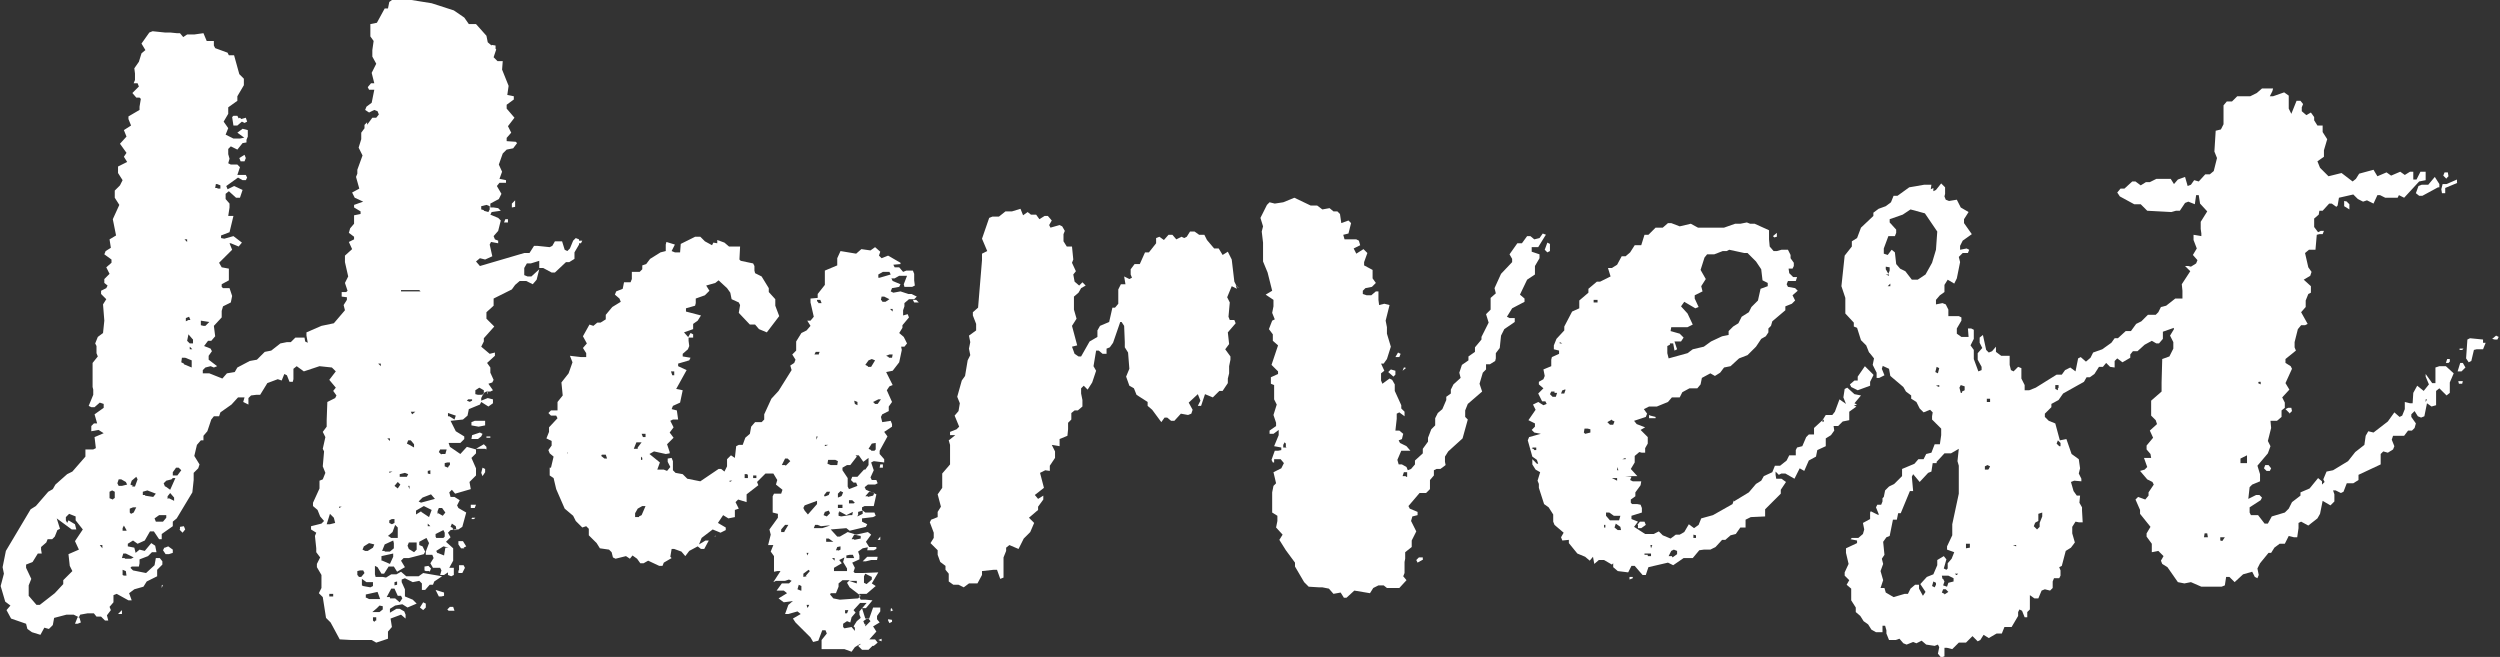 <svg width="137" height="36" viewBox="0 0 137 36" fill="none" xmlns="http://www.w3.org/2000/svg">
<rect x="0" y="0" width="137" height="36" fill="#333333" stroke="none"/>
<g clip-path="url(#clip0_2_2)">
<path d="M23.155 29.941L23.298 30.226L23.226 30.368L22.404 30.582H22.119L21.976 30.725L22.19 31.081L21.761 31.331L21.583 31.046H21.297L21.047 31.438H20.904L20.689 31.081L20.546 31.01V31.473L20.582 31.616H20.975L21.154 31.651L21.44 31.473H21.726L21.976 31.331L22.262 31.58H22.941L23.191 31.402L24.227 31.58L23.798 31.865L23.727 32.044H23.548L23.298 32.329H23.119V31.972L22.976 31.83L22.619 31.901L22.19 31.687L22.012 31.758V31.901L22.19 32.293V32.685L22.619 32.863L22.833 33.077L22.333 33.291L22.047 33.113L21.654 33.184L21.368 33.362V33.576L21.726 33.362H21.904L22.154 33.505L22.226 33.683V33.897L21.976 33.683L21.404 33.897L21.476 34.36L21.261 34.61V35.002L20.618 35.216L20.368 35.073H19.26L18.617 35.038L18.117 34.111L17.866 33.861L17.688 32.721L17.473 32.507L17.616 32.222V31.509L17.366 31.081V30.903L17.545 30.547L17.331 30.261V30.047L17.259 29.37L17.331 29.192L17.045 29.014V28.836L17.616 28.693L17.759 28.55L17.545 28.301L17.402 27.945L17.152 27.731V27.552L17.509 26.768V26.341L17.688 26.269L17.831 25.913L17.688 25.556L17.759 24.737L17.688 24.594L17.831 23.953L17.688 23.667L17.902 23.382V23.026L17.938 22.028L18.367 21.814L18.438 21.671L18.259 21.422L18.402 21.244L18.045 20.816L18.402 20.352L18.188 20.139L17.509 20.067L16.651 20.352L16.259 20.067L16.08 20.21V20.78L16.044 20.923H15.865L15.723 20.566L15.58 20.495L15.437 20.852L15.222 20.78L14.65 20.994L14.257 21.636H14.043L13.757 21.671L13.614 21.814V22.17L13.328 22.028L13.4 21.778H13.043L12.685 22.17L12.078 22.598L12.006 22.812H11.72L11.578 22.99L11.363 23.632L11.149 23.881V24.131H11.006L10.791 24.38L10.648 24.986L10.934 25.45L10.863 25.663L10.613 25.913V26.305L10.541 26.982L9.684 28.408L9.469 28.586V28.836L8.862 29.263V29.549H8.719L8.433 29.121H8.219L7.933 29.62L7.54 29.798L7.29 29.62L7.004 29.798V29.941L7.361 30.012L7.432 30.297L7.647 30.119L7.933 30.19L8.29 29.762L8.504 29.905L8.576 30.261H8.326L8.111 30.475L7.647 30.654V30.867L7.611 31.046H7.218L7.147 31.117L7.29 31.259L8.004 31.402L8.469 30.974L8.54 30.582H8.755L8.898 30.76V30.939L8.612 31.224V31.58L8.04 31.865L7.861 32.151L7.361 32.293L7.075 32.507L7.218 32.899H7.039L6.396 32.543L6.218 32.614V33.006L6.003 33.255L6.075 33.434L5.86 33.719L5.932 34.004H5.753L5.539 33.79H5.288L5.146 33.612H4.788L4.395 33.683L4.324 33.826L4.038 33.683H3.645L2.966 33.861L2.894 34.254L2.68 34.467L2.43 34.396L2.215 34.788L1.751 34.645L1.501 34.467L1.429 34.182L0.607 33.897L0.357 33.434L0.572 33.184L0.286 32.97L0.036 32.115L0.214 31.438L0.143 31.081L0.322 30.19L1.679 27.909L1.965 27.731L2.644 26.947L2.894 26.804L3.037 26.554L3.68 25.984L3.966 25.842L4.681 25.022V24.63H5.11L5.253 24.558L5.181 23.953L5.682 23.739L5.396 23.56L5.003 23.632V23.346L5.146 23.204H5.324L5.181 22.705L5.682 22.349V22.135L5.467 22.063L5.181 22.313H5.003L4.86 22.242L5.11 21.636V21.351L5.074 21.208V19.889L5.36 19.533L5.288 19.354V18.962L5.217 18.82L5.36 18.463L5.646 18.25L5.717 17.572L5.646 16.681L5.824 16.396L5.539 16.111V15.933L5.824 15.79L5.896 15.648L5.717 15.505V15.291L6.003 15.006L5.824 14.649L6.11 14.4V14.222L5.717 13.937L5.789 13.758L6.075 13.58L6.003 13.117L6.36 12.903L6.182 12.012L6.539 11.228L6.289 10.836V10.444L6.575 10.158L6.718 9.873L6.468 9.481V9.125L6.968 8.875L6.789 8.59L6.932 8.376L6.575 7.877L6.932 7.485L6.789 7.129L7.182 6.879L7.039 6.523V6.38L7.647 6.024V5.846L7.718 5.418L7.647 5.347H7.468L7.254 5.097L7.611 4.741L7.54 4.562H7.325L7.397 4.384V4.028L7.361 3.743L7.611 3.386L7.754 2.923L7.968 2.745L7.754 2.388L8.183 1.782L8.362 1.711L9.04 1.782H9.326L9.684 1.818H9.862L10.041 2.032L10.255 1.889H10.648L11.149 1.818L11.327 2.246H11.72V2.495L11.792 2.638L12.471 2.887L12.542 3.03H12.828L13.114 4.063L13.364 4.313V4.669L13.007 5.275V5.525L12.507 5.881V6.238L12.256 6.665L12.507 7.022L12.364 7.378L12.792 7.592H13.15L13.507 7.521V7.806L13.293 7.842L13.007 8.198L12.649 8.02L12.507 8.162V8.448L12.578 8.697L12.507 8.947L12.649 9.018H13.007L13.15 9.16L13.007 9.588H13.471L13.543 9.731L13.471 9.873H13.293L13.043 9.731L12.399 10.194L12.471 10.372L12.828 10.194L13.293 10.408L13.15 10.836H12.935L12.542 10.479L12.364 10.622V10.907L12.578 11.156V11.37L12.507 11.834H12.792L12.578 12.725L12.114 12.903V13.046L12.292 13.081L12.792 12.939L13.257 13.295L13.078 13.509L12.649 13.331H12.578L12.721 13.687L12.006 14.4L12.149 14.649L12.542 14.721V15.362L12.149 15.576V15.719L12.221 15.79H12.578L12.721 16.218L12.649 16.574L12.221 16.788L12.149 17.038V17.394L11.72 17.857L11.792 18.428L11.578 18.677H11.399L11.184 18.962L11.542 19.105L11.613 19.247L11.434 19.497V19.711L11.899 20.067L11.72 20.139L11.542 20.067L11.256 20.139L11.113 20.281V20.459H11.47L12.185 20.744L12.435 20.459L12.864 20.388L13.007 20.139L13.686 19.782L14.079 19.711L14.508 19.283L14.865 19.212L15.365 18.82L15.723 18.748H15.937L16.187 18.499H16.687L16.723 18.713L16.866 18.784L16.794 18.392V18.214L17.616 17.857L18.295 17.715L18.903 17.002L18.831 16.717L19.01 16.432V16.289L18.724 16.253V16.004H18.974L19.046 15.933L18.903 15.505L19.081 15.149L18.903 14.364V14.008L19.296 13.652L19.117 13.259L19.403 13.117V12.974L19.117 12.76L19.189 12.511L19.403 12.261V11.798L19.76 11.727V11.584L19.403 11.37V11.228L19.903 11.05L19.439 10.836L19.296 10.55L19.689 10.337L19.51 9.695L19.582 9.517V9.303L19.867 8.519L19.653 8.091L19.796 7.628V7.271L20.404 6.451H20.618L20.761 6.273L20.689 6.095L20.511 6.024L20.225 6.166L20.01 6.024L20.082 5.846L20.368 5.632L20.511 4.919H20.225L20.153 4.776L20.332 4.562H20.511L20.368 3.992L20.618 3.493L20.404 3.101V2.745L20.475 2.246L20.296 1.996V1.319L20.654 1.248L21.082 0.463H21.261L21.333 0.107L21.726 -0.178H21.904L22.262 -4.84916e-06H22.547L23.655 0.178L24.87 0.57L25.442 0.962L25.692 1.319H26.085L26.657 1.96L26.728 2.317L27.193 2.709L27.05 3.137L27.264 3.35H27.55L27.514 3.814L27.872 4.705L27.8 5.204L28.157 5.275V5.453L27.765 5.739V5.952L28.193 6.451L27.836 6.915L28.015 7.271L27.765 7.556V7.735L28.265 7.77L28.336 7.842L28.122 8.127L27.765 8.198L27.55 8.412L27.336 9.018L27.514 9.41L27.371 9.802L27.729 9.873V10.016H27.371L27.229 10.194L27.479 10.622L27.336 10.907L26.871 11.156V11.37H27.05L27.3 11.406L27.443 11.549L26.943 11.62L26.871 11.762L27.3 11.941L27.443 12.083L27.3 12.653L27.05 12.939L27.121 13.117L27.3 13.188V13.331L26.907 13.259L26.835 13.402L26.978 14.044L26.585 14.222L26.299 14.15L26.085 14.329L26.299 14.578L28.729 13.865H29.015L29.265 13.473H29.444L30.123 13.544L30.266 13.473L30.409 13.224H30.802L30.945 13.687L31.088 13.758L31.231 13.616L31.409 13.188L31.552 13.046L31.731 13.117V13.402L31.481 13.83V14.186L31.195 14.364H31.016L30.409 14.935H30.23L29.765 14.685H29.551V14.293L29.087 14.436H28.872L28.729 14.685V15.077L28.908 15.149H29.122L29.551 14.756L29.408 15.327L29.194 15.576L28.837 15.398H28.479L28.229 15.612L28.05 15.861L27.05 16.36V16.753L26.657 17.109V17.465L27.086 17.893L26.514 18.535V18.713L26.371 18.998L26.835 19.39L27.121 19.319V19.497L26.692 19.889L26.871 20.139V20.424L27.05 20.816L26.978 20.958L26.764 21.03L27.014 21.386L26.871 21.457H26.657L26.514 21.529L26.371 21.814V21.956L26.728 21.814L27.014 21.885V22.099L26.764 22.277L26.371 22.028L26.299 22.17L25.692 22.42L25.62 22.776L25.37 22.99L24.691 23.061L24.977 23.632L25.442 23.917V24.059L25.227 24.273H24.584L24.656 24.487L25.227 24.879L25.585 24.487L26.085 24.63V24.844L25.835 25.093L26.085 25.663V26.055L25.728 26.412L25.799 26.804L24.942 27.053L24.763 26.84L24.62 26.982L24.691 27.232H24.906L25.192 27.41L25.049 27.695L25.12 27.838L25.549 28.087L25.335 28.871L25.12 29.014H24.942L24.691 29.049L24.549 29.192L24.691 29.442L24.441 29.691L24.834 30.047V30.725L24.62 31.117H24.87V31.509L24.727 31.58L24.549 31.509V31.366L24.334 31.509H24.12L24.191 31.259L24.12 31.117H23.727L23.584 30.867L23.762 30.582L23.691 30.404H23.334V30.226L23.512 29.762L23.369 29.477L22.976 29.691V29.869L23.155 29.941ZM3.752 28.515L4.109 28.729L4.181 29.014H3.931L3.109 28.408L3.287 28.978L3.144 29.049L3.002 29.406L2.859 29.549H2.609L2.537 29.727L2.251 29.976V30.119L2.287 30.333H2.073L1.787 30.796L1.429 30.939V31.117L1.715 31.723L1.572 32.079V32.65L2.001 33.148H2.18L3.002 32.507L3.466 32.008V31.794L3.966 31.295L3.823 31.01L3.752 30.368L4.324 30.119L4.109 29.655L4.538 29.014L4.145 28.515V28.301L3.788 28.158L3.609 28.337V28.515L3.68 28.657L3.752 28.515ZM4.359 33.861L4.431 34.111L4.252 34.182H4.109L4.252 33.826H4.324L4.359 33.861ZM5.61 29.869H5.467L5.61 30.047V29.869ZM6.289 27.303V26.947L6.146 26.875L6.003 26.947V27.303L6.182 27.374L6.253 27.303H6.289ZM6.503 26.626H6.682L6.968 26.554L6.896 26.412L6.646 26.269H6.503L6.432 26.483L6.503 26.626ZM6.682 33.648H6.468L6.682 33.434V33.648ZM6.825 30.618H7.182L7.325 30.547L6.896 30.333H6.754L6.682 30.582H6.861L6.825 30.618ZM6.789 31.544H6.932L6.896 31.295L6.718 31.224V31.509L6.789 31.544ZM6.932 29.049L6.789 28.8L6.718 28.943V29.085H6.932V29.049ZM7.182 28.158L7.325 28.087L7.468 27.802H7.29L7.111 27.873V28.087L7.182 28.158ZM7.218 26.661H7.397L7.54 26.269L7.468 26.127L7.218 26.341L7.147 26.554L7.29 26.626L7.218 26.661ZM7.933 27.16L8.397 27.232L8.54 27.053L8.076 26.875L7.826 26.947V27.125H7.968L7.933 27.16ZM9.076 28.23H8.719L8.469 28.408L8.54 28.586H8.933L9.112 28.372V28.23H9.076ZM8.862 32.222V32.079L8.933 32.044L8.862 32.222ZM9.04 30.012L9.219 29.941L9.469 30.119V30.297L9.255 30.368H9.076L8.933 30.154L9.005 30.012H9.04ZM9.076 26.661L9.326 26.84L9.612 26.198H9.469L9.398 26.269L9.112 26.341L8.969 26.483L9.04 26.661H9.076ZM9.255 27.303L9.541 27.445V27.267L9.326 27.018L9.183 27.196V27.339L9.255 27.303ZM9.719 26.055L9.934 25.77L9.791 25.628H9.648L9.469 25.877V26.055H9.684H9.719ZM9.862 29.014V28.871L10.077 28.836L10.148 29.014L10.005 29.192L9.827 29.014H9.862ZM10.077 19.96L10.505 20.139V19.747L10.148 19.604H9.969L9.934 19.854L10.077 19.925V19.96ZM10.255 13.117H10.112L10.255 13.259V13.117ZM10.291 17.537H10.434L10.363 17.358L10.184 17.43V17.608L10.327 17.537H10.291ZM10.541 18.57L10.327 18.321L10.255 18.677L10.398 18.82H10.577V18.606L10.541 18.57ZM10.398 18.998V19.141H10.541L10.398 18.998ZM11.113 17.857H11.256L11.47 17.644L11.006 17.572V17.822L11.149 17.857H11.113ZM11.899 10.337H12.078V10.158L11.899 10.087H11.828L11.792 10.301H11.935L11.899 10.337ZM13.15 6.451L13.221 6.523L13.471 6.451L13.543 6.665L13.4 6.737L13.257 6.665L13.007 6.879H12.792L12.721 6.416L12.792 6.345H13.007L13.078 6.487L13.15 6.451ZM13.4 7.556L13.007 7.271L13.293 7.057L13.579 7.129V7.485L13.507 7.663L13.364 7.592L13.4 7.556ZM13.4 8.84H13.185L13.114 8.661L13.4 8.483L13.471 8.661L13.4 8.84ZM18.081 28.729L18.367 28.657L18.295 28.372L18.081 28.158L17.902 28.729H18.081ZM18.224 32.543H18.045V32.685H18.259V32.543H18.224ZM18.581 27.838L18.724 27.766H18.581V27.838ZM19.653 31.616H19.796L19.975 31.402L19.903 31.259H19.725L19.582 31.295V31.509L19.653 31.58V31.616ZM19.903 32.115L20.296 32.186L20.439 32.115V31.901H20.082L19.832 31.723V32.079L19.903 32.115ZM19.975 30.19H20.153L20.439 30.012L20.511 29.834L20.225 29.762L19.939 29.941L19.867 30.119L20.01 30.19H19.975ZM20.153 6.879V7.022H19.975V6.844L20.118 6.701V6.879H20.153ZM20.082 32.756L20.225 32.828H20.832L20.689 32.436L20.046 32.578V32.756H20.082ZM20.654 33.327L20.404 33.541H20.797L20.975 33.398V33.22L20.797 33.184L20.654 33.327ZM20.618 34.004V33.826H20.439V34.004L20.511 34.075L20.582 34.004H20.618ZM20.904 19.925H20.725L20.868 20.067V19.925H20.904ZM20.868 30.689L21.368 30.903L21.547 30.511V30.333L20.904 30.475V30.689H20.868ZM21.082 30.226H21.368L21.583 30.047V29.762L21.547 29.62L21.082 29.834L20.939 30.19H21.082V30.226ZM21.368 32.792H21.654L21.904 33.006L22.047 32.792L21.976 32.65H21.797L21.618 32.257H21.44L21.19 32.721H21.368V32.792ZM21.368 24.166V24.024H21.225L21.368 24.166ZM21.404 29.477H21.797V28.907L21.654 28.764L21.511 29.156L21.261 29.37L21.404 29.442V29.477ZM21.333 25.842V25.913L21.511 25.842H21.333ZM21.618 28.657V28.444H21.476L21.333 28.515V28.657L21.476 28.729L21.618 28.657ZM21.761 32.044V31.865L21.618 31.901V32.079L21.761 32.044ZM21.797 26.412L21.618 26.626L21.797 26.768L21.94 26.554L21.797 26.412ZM21.94 26.127H22.297L22.369 25.984L22.19 25.913L21.904 25.984V26.127H21.94ZM21.976 15.968H23.048L22.976 15.897H21.976V15.968ZM22.44 24.38L22.69 24.523V24.345L22.512 24.131H22.369L22.297 24.309L22.44 24.38ZM22.404 30.083L22.69 30.261L22.833 30.119V29.727H22.404L22.333 29.905L22.404 30.083ZM22.44 26.626H22.369L22.44 26.804V26.626ZM22.583 22.705L22.762 22.562H22.512L22.583 22.705ZM23.084 28.052L23.512 28.337L23.655 27.945L23.226 27.731L22.798 27.98V28.194L23.084 28.016V28.052ZM23.048 27.552L23.834 27.339L23.619 27.089L23.155 27.267L22.941 27.481L23.084 27.552H23.048ZM23.334 33.291L23.191 33.434L23.012 33.291L23.191 33.006L23.334 33.077V33.291ZM23.512 31.295H23.334L23.262 31.259V31.046L23.477 31.01L23.619 31.152L23.548 31.331L23.512 31.295ZM23.584 25.984V25.77L23.441 25.806V25.948L23.584 25.984ZM23.441 28.693V28.836H23.584L23.441 28.693ZM23.905 29.477H24.298L24.37 29.406V29.192L24.298 29.049L23.87 29.263V29.406L23.905 29.477ZM23.977 30.297L24.334 30.44L24.406 30.012H24.584L24.298 29.941L23.905 30.19L23.977 30.333V30.297ZM24.227 32.685H24.048L23.87 32.329L24.334 32.471V32.65L24.191 32.685H24.227ZM24.012 28.123L24.263 28.265L24.406 28.087L24.227 27.838H24.048L23.977 28.016V28.158L24.012 28.123ZM24.191 24.879H24.406L24.477 24.63H24.12L24.048 24.772L24.191 24.915V24.879ZM24.656 25.521V25.343H24.513L24.37 25.378V25.556L24.549 25.628L24.62 25.485L24.656 25.521ZM24.584 33.469L24.513 33.398L24.656 33.255H24.834L24.906 33.469H24.62H24.584ZM24.62 22.812L24.906 22.99L24.977 22.776L24.549 22.634V22.812H24.62ZM24.799 28.978L24.87 29.049H25.013L24.977 28.836L24.763 28.693L24.691 28.871L24.834 28.943L24.799 28.978ZM25.442 30.047H25.263L25.12 29.834V29.655H25.37L25.549 29.941L25.406 30.012L25.442 30.047ZM25.156 31.259V30.974H25.406L25.478 31.117L25.335 31.402H25.12V31.259H25.156ZM25.728 22.028L25.871 21.956V21.885H25.656L25.585 21.956L25.763 22.028H25.728ZM26.014 27.838H25.799V27.659H26.085L26.014 27.838ZM26.585 23.311L26.228 23.382L25.835 23.311V23.133L26.014 23.061H26.585V23.311ZM26.371 23.917L26.192 24.059H25.835L25.871 23.846L26.299 23.703L26.442 23.774L26.371 23.917ZM25.978 28.444H25.835L25.871 28.372H26.049L25.978 28.444ZM26.157 21.636H26.371L26.514 21.6V21.386L26.264 21.244L26.049 21.386V21.6L26.192 21.636H26.157ZM26.585 24.594H26.085L26.514 24.345L26.657 24.487V24.63L26.585 24.594ZM26.514 11.549L26.764 11.62L26.835 11.477V11.299L26.657 11.228L26.371 11.299V11.477L26.514 11.513V11.549ZM26.585 25.699V25.877L26.442 26.091L26.371 25.913L26.442 25.628L26.585 25.699ZM26.871 23.988H26.657V23.917H26.871V23.988ZM26.692 21.564H26.728V21.386L26.692 21.564ZM27.121 2.673H26.943V2.459L27.157 2.495V2.673H27.121ZM27.8 12.19H27.622L27.693 12.012H27.836V12.19H27.8ZM28.229 11.192V11.335L28.05 11.37V11.156L28.229 10.978V11.192ZM31.838 13.331H31.624V13.188H31.91L31.838 13.331Z" fill="#ffffff"/>
<path d="M39.306 13.331V13.152L39.699 13.295L39.949 13.509H40.557L40.521 14.222L40.593 14.293L41.272 14.436L41.343 14.578V14.828L41.379 14.97L41.736 15.149L42.129 15.79V16.004L42.486 16.396V16.753L42.701 17.323L42.022 18.214L41.593 18.036L41.379 17.786H41.093L40.485 17.145L40.557 16.717L40.485 16.574L40.092 16.396L40.021 16.04L39.842 15.79L39.378 15.362L39.199 15.505L38.699 15.648L38.877 15.933L38.627 16.182L38.127 16.36V16.61L38.091 16.753L37.591 16.895V17.073L38.413 17.287L38.234 17.572L37.984 17.75V18.036L37.484 18.214L37.734 18.499V18.677L37.77 18.962L37.698 19.141L37.412 19.39V19.533L37.841 19.604L37.77 19.747L37.162 19.925V20.067L37.627 20.281L37.055 21.315L37.412 21.386L37.269 22.063L36.876 22.242L36.805 22.42L37.091 22.491L37.162 22.99H36.876L36.733 23.061L36.912 23.418L36.698 23.703L36.912 23.988L36.555 24.345L36.698 24.772V24.843L36.483 24.879L35.84 24.737L35.59 24.879L36.162 25.343L36.019 25.735H36.376L36.555 25.806L36.733 25.592L36.59 25.307V25.129L36.805 25.093L36.876 25.271V25.77L37.019 25.913L37.412 25.984L37.663 26.234L38.377 26.376L39.378 25.699H39.521L39.699 25.842L39.842 25.556V25.164L40.057 24.951L40.271 25.093L40.343 24.451L40.485 24.38H40.7L40.843 23.988L41.093 23.774L41.164 23.382L41.379 23.133H41.736L41.879 22.99V22.705L42.272 21.849L42.665 21.422L43.38 20.281L43.308 20.032L43.523 19.889L43.594 19.711L43.416 19.426L43.63 19.212V18.713L43.916 18.25L44.202 18.107L44.416 17.857L44.237 17.572H44.416L44.595 17.358L44.416 16.574V16.36L44.809 16.325V16.111L45.202 15.612V14.828L45.881 14.543V14.15L46.06 13.758L46.917 13.901L47.203 13.652L47.703 13.723L47.954 13.544L48.239 13.794L48.168 14.008L48.311 14.15L48.668 14.008L49.347 14.4V14.471L48.954 14.507L49.026 14.649H49.276L49.49 14.899L49.669 14.828H50.026L50.097 15.006V15.362L50.133 15.648L49.99 15.719H49.562L49.526 15.576L49.705 15.113H49.276L49.026 15.255H48.847L48.918 15.398L49.347 15.576L49.276 15.719L48.883 15.79L48.811 15.968L48.954 16.04L49.347 15.968L49.776 16.111H49.955L50.24 16.253L50.097 16.396H49.812L49.562 16.61V16.788L49.49 17.002V17.287L49.74 17.216L49.812 17.394L49.454 17.822V17.964L49.276 18.25L49.526 18.463L49.705 18.82L49.562 18.998H49.383L49.419 19.176L49.276 19.854L48.918 20.317L48.561 20.388L48.918 21.101L48.74 21.172L48.597 21.386L48.883 22.028L48.704 22.277V22.527L48.347 22.705L48.275 22.848L48.347 23.133L48.811 23.061L48.883 23.24V23.382L48.454 23.667L48.633 23.917L48.204 24.701V24.879L48.454 25.164V25.343L47.882 25.271L47.739 25.343L47.882 25.77L47.703 26.162L47.775 26.305H48.025L48.096 26.483L47.954 26.554H47.56L47.382 26.697L47.453 26.84L48.025 27.089L47.882 27.731H47.382L47.239 27.802V27.945L47.418 28.087H47.918L47.989 28.265L47.846 28.337L47.239 28.408V28.586L47.525 28.729L47.453 28.871L46.56 29.085L46.381 28.943L45.524 29.014L45.881 29.406H46.024L46.453 29.156L46.917 29.299L47.56 29.156L47.739 29.299L47.453 29.691L47.632 29.976L47.275 30.047L47.025 30.226L47.096 30.44V30.653L46.703 30.832L46.846 31.117L46.774 31.331L46.846 31.402H47.239L48.132 31.366L47.775 31.972L47.989 32.115L47.489 32.543H47.096V32.721L47.167 32.863H47.453L47.811 32.899L47.453 33.327H47.239L47.418 33.897H47.632L47.846 33.291H48.239V33.505L48.061 33.754V33.933L48.204 34.111L47.846 34.325L48.025 34.61L47.418 35.287H47.132L46.846 35.465L46.667 35.715L46.274 35.572H45.023V35.073L45.309 34.717L45.238 34.539H45.059L44.845 35.109L44.559 35.18L44.416 34.931L43.594 34.111L43.451 33.897L43.88 33.648L43.701 33.505L43.201 33.648H43.022L43.201 33.148L43.451 32.935L42.951 33.006L42.665 32.792L43.13 32.507L42.951 32.364H42.558L42.844 31.972H43.237L43.38 31.83L43.237 31.758L43.022 31.83H42.522L42.379 31.901L42.772 31.295H42.594L42.415 31.331V30.475L42.236 30.226L42.379 29.869H42.093L42.236 29.299L42.165 29.014L42.629 28.372V28.158L42.343 28.087V27.196L42.415 27.053H42.808L42.88 26.84L42.522 26.554L42.594 26.305L42.379 25.948H41.95L41.486 26.412L41.557 26.59L40.914 27.089V27.517L40.45 27.374L40.307 27.517L40.485 27.873L40.271 27.945V28.337L39.914 28.408L39.628 28.23L39.342 28.657L39.771 28.907V29.049L39.485 29.192L39.056 29.014L38.449 29.477L38.306 29.834L38.663 29.62H38.842L38.592 30.083H38.413L38.234 29.941L37.77 30.19L37.555 30.475L37.341 30.226L36.948 30.083H36.805L36.733 30.511L36.805 30.582L36.376 30.832L36.305 31.01H36.126L35.519 30.725L35.268 30.867H35.09L34.911 30.618L34.661 30.44L34.518 30.618L34.304 30.475L33.732 30.618L33.589 30.547L33.517 30.261L33.374 30.119L32.874 30.047L32.696 29.762L32.267 29.335V28.978L32.124 28.836L31.91 28.907L31.552 28.55L31.409 28.265L30.945 27.873L30.48 26.804L30.337 26.198L30.123 26.055V25.628H30.373H30.194L30.337 25.022L30.123 24.843L30.051 24.665L30.23 24.416V24.166L29.944 24.024L30.087 23.667V23.418L30.552 22.919L30.48 22.776H30.194L30.051 22.634L30.194 22.491H30.552V22.028L30.837 21.671L30.766 20.958L31.159 20.459L31.373 19.854L31.231 19.497L31.838 19.568H32.124V19.354L31.945 19.069L32.16 18.82L31.945 18.428L32.303 17.786L32.517 17.857L32.731 17.679H32.91L33.196 17.501V17.252L33.553 16.824L34.018 16.539L33.946 16.36L33.696 16.146L33.768 15.968L34.125 15.826L34.196 15.469H34.554L34.625 15.291V14.899H35.054L35.197 14.756V14.543L35.411 14.471L35.626 14.186L36.197 13.83L36.483 13.758V13.402L36.519 13.259L36.984 13.402L36.805 13.758L36.984 13.83H37.269L37.305 13.366L38.091 12.974H38.377L38.627 13.224L39.02 13.438L39.092 13.295L39.306 13.331ZM31.159 24.915L31.088 24.772V24.843H31.159V24.915ZM33.089 25.129H33.267L33.196 24.915H32.981L32.946 24.986L33.124 25.129H33.089ZM34.947 24.523L35.161 24.238H34.875L34.732 24.594H34.947V24.523ZM35.018 28.301L35.161 28.23L35.376 27.731H35.197L34.947 27.873L34.804 28.123V28.337H35.018V28.301ZM35.197 25.164V25.093L35.126 25.022V25.2H35.197V25.164ZM35.233 23.953H35.376V23.774H35.161L35.233 23.953ZM36.876 20.566H36.948V20.352H36.769L36.841 20.566H36.876ZM37.948 18.499H37.698L37.841 18.25L37.984 18.321V18.499H37.948ZM39.199 29.406H39.163L39.199 29.335V29.406ZM39.985 26.412L40.128 26.341H39.985V26.412ZM40.986 26.234V26.055L40.95 25.984H40.807V26.198H40.986V26.234ZM41.45 26.055H41.272V26.198H41.45V26.055ZM42.987 29.121L43.201 28.764H43.022L42.808 29.014V29.156H42.987V29.121ZM43.058 25.521L43.308 25.271L43.165 25.129H43.022L42.844 25.485H43.022L43.058 25.521ZM43.916 32.329V32.115L43.773 32.044L43.701 32.293L43.88 32.364H43.916V32.329ZM44.166 31.544L44.38 31.295L44.309 31.224L44.023 31.438V31.616L44.202 31.58L44.166 31.544ZM44.094 27.98L44.273 28.194L44.773 27.624V27.445L44.094 27.695L44.023 27.838L44.094 27.98ZM44.344 30.297H44.202L44.237 30.44L44.309 30.297H44.344ZM44.273 33.291L44.344 33.148H44.202L44.237 33.291H44.273ZM44.845 28.764H44.666L44.595 28.943H45.059L45.488 28.8H45.345L44.988 28.836L44.809 28.764H44.845ZM44.773 35.038H44.63L44.595 35.002H44.773V35.038ZM44.845 19.461L44.916 19.283H44.702L44.63 19.426H44.845V19.461ZM44.845 16.61H45.023L44.952 16.432H44.773V16.503L44.845 16.574V16.61ZM44.809 23.917H44.738V24.095L44.809 23.917ZM45.274 28.337L45.488 28.123L45.416 27.98L45.202 28.052L45.131 28.23L45.309 28.301L45.274 28.337ZM45.202 24.451L45.381 24.38H45.202V24.451ZM45.238 27.196L45.416 27.125L45.488 26.947H45.309L45.166 27.125V27.196H45.238ZM45.274 29.691H45.667L45.416 29.513H45.274V29.691ZM45.524 25.485H45.881L45.917 25.271L45.774 25.2H45.381L45.345 25.414L45.524 25.485ZM45.953 32.151L45.81 32.507H45.524L45.488 32.578L45.667 32.792L46.024 32.863L47.025 32.792L47.167 32.65L46.56 32.186L46.417 31.937L46.56 31.794H46.167L45.953 31.972V32.151ZM45.738 30.725V30.582H45.595L45.738 30.725ZM46.131 30.867L45.702 31.117V31.295H46.417V31.152L46.203 30.796L46.274 30.547L45.988 30.689L46.131 30.867ZM45.917 30.19L46.06 30.119V29.941L45.881 29.976L45.81 30.154H45.953L45.917 30.19ZM46.131 27.16L46.203 26.982L46.06 26.911L45.917 27.053V27.267L46.096 27.196L46.131 27.16ZM45.953 27.838H46.167V27.659H45.917V27.838H45.953ZM45.953 28.087V28.265L46.096 28.301L46.56 28.23H46.703L46.739 28.052L46.381 28.23L45.988 28.016V28.087H45.953ZM46.953 25.022L46.596 25.485H46.417L46.167 25.628V25.77L46.453 26.198V26.661L46.524 26.804L46.989 26.626L46.917 26.448H46.774L46.632 26.305L46.703 26.127H46.989L47.346 25.735H47.418L47.596 25.485V25.093L47.31 25.307L47.06 24.951H46.882L46.953 25.022ZM46.882 33.576L46.667 33.826L46.596 34.111L46.417 34.04L46.203 34.182V34.36L46.274 34.432L46.667 34.36L46.846 34.574V34.396L46.774 34.325L46.953 34.04L47.167 33.861L47.096 33.683V33.505L47.489 33.042H47.132L46.774 33.434L46.917 33.612L46.882 33.576ZM46.417 33.612L46.489 33.434H46.31V33.612H46.381H46.417ZM46.453 30.582H46.81L46.739 30.404H46.56L46.381 30.44V30.582H46.453ZM46.524 31.83L46.953 31.972V31.83H46.524ZM46.596 27.588H46.774L46.846 27.552L46.703 27.41H46.524V27.588H46.596ZM46.81 29.584L47.167 29.513V29.37L46.81 29.299L46.667 29.549H46.81V29.584ZM46.846 22.135L46.989 22.206V22.028L46.81 21.956L46.846 22.135ZM46.989 28.301L47.275 28.158V27.98L47.025 28.052V28.23L46.989 28.265V28.301ZM47.811 35.394L47.596 35.608H47.239L47.025 35.394L47.525 35.038H47.954L48.096 35.216L47.882 35.394H47.811ZM48.025 30.689H47.739L47.453 30.76H47.275L47.525 30.511H48.096L48.061 30.689H48.025ZM47.346 31.58V31.937L47.489 32.008L47.775 31.758V31.616L47.418 31.438L47.346 31.58ZM47.418 34.182V34.325L47.703 34.04L47.56 33.861L47.31 34.04L47.382 34.218L47.418 34.182ZM47.56 20.103H47.739L47.954 19.747L47.775 19.675L47.596 19.747L47.418 19.996L47.56 20.067V20.103ZM47.56 27.232L47.846 27.16L47.918 27.018L47.632 26.947L47.418 27.196H47.56V27.232ZM48.025 30.083L47.882 30.154H47.525L47.56 29.976H48.025V30.047V30.083ZM47.739 24.701H47.918L47.989 24.63V24.273L47.775 24.309L47.596 24.594L47.739 24.665V24.701ZM47.954 22.135H48.096L48.275 21.885H48.132L47.846 22.028L47.989 22.17L47.954 22.135ZM48.204 15.22L48.811 15.042L48.74 14.899H48.382L48.132 15.042V15.22H48.204ZM48.275 29.584H48.096L48.239 29.406V29.584H48.275ZM48.311 35.145L48.132 35.073L48.311 35.002V35.18V35.145ZM48.382 25.628H48.204L48.239 25.45H48.382V25.628ZM48.347 16.539H48.525L48.74 16.396L48.454 16.253H48.311L48.275 16.432L48.347 16.503V16.539ZM48.704 19.604H48.883L48.918 19.426H48.74L48.561 19.497L48.704 19.568V19.604ZM48.883 34.004V34.075L48.74 34.147L48.668 34.004V33.933L48.883 33.968V34.004ZM48.918 16.931H48.775L48.918 17.073V16.931ZM48.954 33.434L48.811 33.505V33.362L48.883 33.327V33.398L48.954 33.434ZM50.097 16.574L50.026 16.432H50.205L50.348 16.574H50.133H50.097Z" fill="#ffffff"/>
<path d="M67.714 15.648L67.785 15.826L67.499 15.683L67.249 16.289L67.392 16.574L67.321 17.358L67.392 17.537H67.642L67.714 17.715L67.285 18.214L67.356 18.855L67.142 19.141L67.428 19.533V19.711L67.356 20.067V20.459L67.285 20.745V20.994L66.999 21.422H66.821L66.463 21.778L66.034 21.6L65.82 22.242H65.641L65.784 21.956L65.641 21.6L65.141 22.063L65.356 22.456L65.284 22.669L65.105 22.741L64.712 22.669L64.355 23.061H64.176L63.962 22.883H63.819L63.64 23.133L63.14 22.456L62.89 22.242V22.028L62.282 21.636L62.139 21.279L61.889 21.137L61.711 20.638L61.889 20.21L61.818 19.319L61.639 19.034V18.748L61.603 17.857L61.461 17.644H61.389L60.996 18.784L60.817 19.034L60.639 19.105V19.39H60.424L60.21 19.212H60.067L59.924 20.067L60.067 20.317L59.853 20.958L59.602 21.351L59.388 21.137L59.245 21.279V21.564L59.317 21.921V22.277L59.066 22.491H58.888L58.709 22.634V22.99L58.531 23.168V23.525L58.495 23.881L58.066 24.059V24.451L57.637 24.38L57.816 24.737V25.093L57.53 25.521V25.806L57.28 25.77L56.994 25.913L57.208 26.733L56.708 27.125L56.887 27.339L57.173 27.16V27.374L56.887 27.766V27.945L56.386 28.372L56.672 28.657L56.458 29.156L56.101 29.513L55.815 30.083L55.315 29.869L55.136 30.012V30.19L54.993 30.547V31.651L54.814 31.723L54.636 31.224H54.457L53.814 31.295V31.509L53.564 31.972H53.099L52.813 32.186L52.527 32.044H52.242L51.991 31.865V31.438L51.813 31.224V31.01L51.527 30.796L51.384 30.404V30.154L50.991 29.762L51.169 29.477V29.192L50.955 28.622L51.027 28.479L51.384 28.337V28.052L51.563 27.766L51.384 27.089L51.634 26.733V25.948L52.063 25.45V24.38L51.991 24.131L52.349 23.846H52.063V23.667L52.42 23.525L52.563 23.382L52.313 22.776L52.527 22.527L52.599 22.099L52.456 21.743L52.706 20.852L52.885 20.602L53.028 19.747L53.171 19.461L53.099 19.105L53.171 18.748L53.099 18.392L53.492 18.107V17.75L53.313 17.287V17.109L53.599 16.859L53.814 14.257V13.901L54.1 13.758L53.814 13.081L54.207 11.941L54.386 11.869H54.743L55.1 11.584H55.458L55.922 11.442L56.065 11.798L56.315 11.62L56.494 11.762H56.78L56.958 12.012L57.244 11.834H57.423L57.637 12.083L57.494 12.333L57.566 12.475L58.066 12.333L58.209 12.404L58.352 12.653L58.28 12.832V13.224L58.459 13.509H58.745L58.816 14.222L58.745 14.4L58.959 14.863L58.816 15.042L58.888 15.434L59.138 15.648L59.317 15.469L59.495 15.648L59.245 15.79L59.102 16.04L58.852 16.253V16.966L58.995 17.465L58.745 17.857L59.031 18.927L58.745 18.998L58.888 19.39L59.102 19.533H59.245L59.71 18.713L60.139 18.463V18.107L60.281 17.857L60.782 17.644L60.96 16.859H61.103L61.282 16.645V15.861L61.425 15.576H61.675L61.603 15.149L61.889 15.291L62.032 15.22L61.961 15.042V14.756L62.175 14.471H62.461L62.747 13.83H62.961L63.355 13.331V13.046L63.533 12.974L63.783 13.152L64.033 12.867H64.248L64.462 13.117L64.748 12.974L64.891 13.046L65.034 12.974L65.213 12.689H65.463L65.713 12.867H65.999L66.142 13.152L66.535 13.616H66.785L66.999 13.972L67.285 13.794L67.499 14.222L67.642 15.434L67.785 15.719L67.928 15.79L67.714 15.648Z" fill="#ffffff"/>
<path d="M84.687 12.903L84.294 13.544H83.937V13.794L84.365 13.937V14.15L84.115 14.578V15.042L83.686 15.327L83.293 16.146L83.544 16.36V16.539L82.865 16.895L82.579 17.358L82.722 17.43H83.008V17.644L82.436 18.036L82.257 18.392L82.186 19.069L81.971 19.354V19.64L81.936 19.782L81.65 19.96H81.435V20.245L81.257 20.424L81.078 21.03L81.221 21.457L80.435 22.135L80.292 22.491V22.848L80.435 22.99L80.149 24.024L79.363 24.737L79.184 25.022V25.307L79.22 25.485L78.934 25.699H78.72L78.577 25.77V26.055L78.362 26.305V26.804L78.148 27.018H77.791L77.183 27.731L77.255 27.873L77.683 28.052V28.23L77.397 28.301L77.326 28.55L77.612 29.121L77.362 29.62V29.976L77.004 30.261V30.618L76.969 30.796V31.402L76.897 31.58L77.076 31.794L76.683 32.222H76.004L75.825 32.079H75.539L75.254 32.222L75.075 32.507L74.217 32.364L73.788 32.756H73.645L73.467 32.471L73.074 32.543L72.824 32.257L72.466 32.186H72.288L71.716 32.151L71.466 31.901L70.966 31.046V30.832L70.465 30.154L70.108 29.584L70.287 29.299L69.929 28.907L70.001 28.55V28.265L69.715 28.087V26.982L69.786 26.626L69.929 26.483L69.786 25.877L70.215 25.663L70.358 25.378L70.18 25.164H69.822V25.343H69.751L69.679 25.2L69.858 24.701H70.037L70.215 24.665V24.523L69.822 24.451L70.072 23.846V23.56L69.786 23.774H69.572V23.596L69.929 23.346V23.168L69.786 22.741L69.965 22.17L69.822 21.885V21.101L69.644 21.03V20.673L70.037 20.495V20.352L69.679 19.996L70.037 18.927L69.751 18.677V18.321L69.536 18.036L69.715 17.572L69.858 17.501L69.715 17.145L69.786 16.788V16.432L69.358 16.146L69.715 15.933L69.465 14.935L69.215 14.329V13.295L69.143 12.689L69.215 12.404L69.072 11.941L69.429 11.228L69.572 11.085L69.858 11.156L70.322 11.085L70.93 10.836L71.823 11.263H72.18L72.466 11.477L72.859 11.406L73.074 11.584H73.288L73.431 11.727L73.503 12.226L73.896 12.083L74.039 12.226L73.896 12.796L73.61 12.867L73.681 13.117H74.325L74.467 13.188L74.539 13.438L74.181 13.616L74.325 13.901L74.718 13.652L74.932 13.865L74.753 14.364V14.543L75.218 14.792V15.255L75.397 15.505L75.182 15.719L74.825 15.79L74.682 15.933V16.111L74.896 16.182H75.146L75.397 15.968H75.539V16.432L75.575 16.717L75.861 16.645L76.147 16.717L75.933 17.572L76.004 17.929V18.285L76.218 18.998L76.004 19.675L75.825 19.925H75.682L75.861 20.317L75.682 20.459V20.852L75.754 21.03L76.147 20.744L76.29 20.816L76.433 21.065V21.422L76.79 22.206V22.384L76.969 22.562V22.812L76.683 22.598L76.54 22.669V22.954L76.468 23.596H76.683L76.897 23.774L76.826 24.059L76.647 24.131L76.719 24.273L77.076 24.451L77.29 24.701H76.79L76.576 25.2L76.647 25.45H76.826L77.076 25.592L77.147 25.77L77.326 25.699L77.54 25.45V25.236L77.969 24.844V24.594L78.255 24.202V23.988L78.434 23.525L78.648 23.311V22.919L78.791 22.634L79.041 22.42L79.256 21.921V21.743L79.506 21.564V21.351L79.649 21.065L80.042 20.709L79.97 20.424L80.113 19.996L80.471 19.747V19.533L80.828 19.283V19.034L81.185 18.606V18.463L81.578 17.679L81.435 17.216L81.686 16.966V16.325L81.971 16.075L81.9 15.79L82.257 15.006L82.865 14.364V14.186L82.722 13.937L83.15 13.331H83.401L83.686 12.939H83.865L84.08 13.117L84.365 13.046L84.544 12.796L84.723 12.867L84.687 12.903ZM70.465 24.487V24.309L70.394 24.238L70.322 24.38V24.523H70.501L70.465 24.487ZM76.361 20.638L76.075 20.388L76.218 20.245L76.468 20.317V20.531L76.397 20.602L76.361 20.638ZM76.647 19.568H76.468L76.611 19.319L76.754 19.39L76.683 19.568H76.647ZM77.04 20.174L76.862 20.317L76.933 20.139H77.004L77.04 20.174ZM77.04 26.127H77.112V25.877H76.933L76.862 26.091H77.04V26.127ZM77.933 30.689L77.683 30.832L77.612 30.689L77.755 30.547H77.969V30.689H77.933ZM84.937 13.402V13.758L84.794 13.83L84.651 13.687L84.794 13.295L84.937 13.366V13.402Z" fill="#ffffff"/>
<path d="M101.41 22.277L101.553 22.206L101.732 22.277L101.339 22.562V23.026L100.981 23.097L100.731 23.346H100.481L100.517 23.596L100.338 23.846L100.052 24.024V24.451L99.588 24.665L99.516 25.022L99.123 25.236L98.873 25.806L98.623 25.663L98.337 26.234L97.837 25.948H97.622L97.479 26.02L97.301 25.842V26.02L97.337 26.234H97.622L97.873 26.412L97.587 26.84V27.053L96.729 27.909V28.301L95.943 28.337L95.657 28.479V28.907H95.371L95.121 29.263L94.835 29.335L94.549 29.584H94.371L94.013 29.976L93.727 30.119H93.37L93.12 30.154L92.763 30.582H92.262L91.691 30.974L91.405 30.832L90.333 31.081L90.19 31.509H90.011L89.582 31.01H89.404L89.225 31.366L88.653 31.295L88.403 31.081V30.867L88.332 30.939L87.903 30.689H87.617L87.367 30.903L87.296 30.511L87.117 30.725L86.867 30.511L86.438 30.333L85.973 29.762V29.584L85.616 29.62L85.545 29.442L85.688 29.192L85.187 28.764L85.116 28.586V28.194L84.866 27.802L84.616 27.624L84.33 26.733V26.519L84.258 26.341L84.401 25.877L84.151 25.735L83.972 25.45V25.164L84.222 25.414H84.294L84.222 25.2L83.972 25.022L83.722 24.131L83.794 23.953L84.437 23.774L84.08 23.703L83.937 23.56L84.115 23.382V23.204L83.758 23.026L84.151 22.455L84.008 22.17L84.294 22.028L84.58 22.206L84.758 22.135L84.687 21.992H84.508L84.294 21.564L84.58 21.279L84.33 21.065V20.923L84.58 20.78L84.651 20.602L84.58 20.245L85.009 20.067V19.711L85.044 19.568L85.437 19.39V19.212L85.151 19.141V18.927L85.294 18.57L85.723 18.107V17.893L86.152 17.073L86.545 16.895V16.467L87.045 16.04V15.826L87.51 15.434H87.689L88.26 15.149L88.117 14.685H88.332L88.618 14.507L88.868 14.044H89.082L89.332 13.83L89.582 13.438H89.94L90.118 12.867H90.333L90.726 12.475H91.119L91.405 12.226H91.584L92.048 12.404L92.656 12.261L93.049 12.475H94.478L95.085 12.261H95.371L95.728 12.19L95.907 12.261H96.157L96.943 12.618V13.117L96.979 13.509L97.194 13.758H97.372L97.622 13.687H97.98L98.123 13.972V14.15L98.301 14.4V14.578L98.23 14.721H98.015L98.051 14.97L98.266 15.184H98.48L98.409 15.398H97.98L97.908 15.576L97.98 15.719L98.373 15.79L98.516 15.933L98.23 16.182L98.373 16.467L98.194 16.645L97.837 16.788V17.002L97.122 17.608L97.051 17.857L96.908 18V18.214L96.765 18.428L96.515 18.57L96.229 18.998L95.764 19.461L95.3 19.64L94.835 20.067L94.478 20.139L94.263 20.424L93.978 20.602L93.727 20.459L93.263 20.709L93.192 21.065L93.013 21.279H92.584L92.191 21.493L92.048 21.778H91.619L91.405 22.028L90.797 22.277H90.369L90.083 22.42L90.261 22.669L90.19 22.848L89.547 23.061L89.69 23.24L90.154 23.418L89.904 23.56L90.297 23.953V24.309L90.154 24.558V24.808H89.975L89.833 24.772L89.582 24.986V25.343L89.368 25.699L89.725 26.091H89.046L89.404 26.127L89.332 26.305L89.475 26.376H89.94L89.904 26.59L89.618 26.982V27.196L89.368 27.374V27.552L89.439 27.624H89.725L89.904 27.659L89.975 27.838V28.087L89.404 28.265V28.444L89.761 28.586L89.547 28.871L90.154 29.263H90.619L90.904 29.121L91.119 29.335L91.548 29.513L91.834 29.299H92.048L92.298 29.156L92.548 28.729L92.834 28.943L93.084 28.764L93.227 28.408L93.87 28.23L94.942 27.624L95.014 27.41V27.481L95.836 26.982L96.229 26.519L96.515 26.341L96.657 26.091L97.122 25.877L97.265 25.521H97.551L97.908 25.236L98.051 24.951H98.409V24.665L98.48 24.523L98.766 24.451L98.98 23.953L99.123 23.81H99.409V23.453L99.874 23.026L100.052 22.741H100.41L100.552 22.562L100.803 21.885L101.16 22.135L101.017 21.778L101.088 21.315L101.231 21.244L101.624 21.6L101.982 21.671L101.624 22.099L101.767 22.17L101.41 22.277ZM84.044 24.665H84.187V24.523H84.008L83.937 24.558L84.08 24.63L84.044 24.665ZM85.187 21.457H85.009L84.937 21.6L85.08 21.743H85.259L85.33 21.529H85.187V21.457ZM85.473 18.82H85.616L85.473 18.748V18.82ZM85.616 21.386L85.545 21.564H85.723L85.795 21.351H85.723L85.652 21.386H85.616ZM87.045 23.489H86.831L86.795 23.703L86.867 23.774L87.153 23.703V23.525L87.01 23.489H87.045ZM87.331 16.574H87.546V16.432H87.331V16.574ZM87.974 28.764H87.903V28.907H87.974V28.764ZM88.832 28.265H88.439L88.189 28.087H88.01V28.265L88.225 28.515H88.725L88.796 28.265H88.832ZM88.332 22.99L88.082 23.133L88.225 23.275H88.403L88.475 23.097L88.332 23.026V22.99ZM88.582 26.198H88.332L88.618 26.341V26.198H88.582ZM88.618 29.049H88.832L88.796 28.871L88.546 28.693L88.475 28.907L88.653 29.049H88.618ZM88.618 25.77H88.689L88.618 25.592V25.77ZM88.903 25.164H89.082V25.093L88.903 25.164ZM89.475 31.687L89.297 31.758V31.616H89.475V31.687ZM89.725 28.764L89.868 28.586H90.118L90.19 28.764L89.94 28.943H89.761V28.764H89.725ZM90.297 30.475H90.476V30.333H90.118V30.404H90.297V30.475ZM90.44 22.776L90.726 22.848V22.919H90.369V22.741L90.44 22.776ZM90.583 29.869H90.44L90.476 30.047L90.547 29.869H90.583ZM91.512 18.891L91.369 18.962V19.354L91.441 19.64L92.477 19.354L92.763 19.141L93.37 18.998L93.763 18.713L94.371 18.428L94.728 18.356V18.143L94.978 17.893L95.264 17.715L95.443 17.358L95.836 17.109L95.979 16.824L96.336 16.467L96.479 15.826L96.872 15.683V15.505L96.586 15.362L96.515 14.756L96.229 14.329L95.764 13.865H95.586L94.764 13.687L94.621 13.758H94.406L93.942 13.937H93.549L93.406 14.115L93.192 14.792L93.477 15.291L93.227 15.683L93.299 15.968L92.87 16.182V16.36L93.084 16.824L92.906 16.895L92.298 16.539L92.12 16.788L92.477 17.18L92.763 17.786L92.477 17.929H91.584L91.548 18.143L92.048 18.285L92.262 18.499L92.12 18.713H91.762L91.905 19.141L91.762 19.212L91.691 18.82H91.512V18.891ZM91.655 30.547L91.905 30.368V30.19L91.726 30.119L91.584 30.19L91.441 30.475H91.619L91.655 30.547ZM92.941 29.477V29.335L92.798 29.299V29.477H92.941ZM97.158 12.939L97.372 12.76V12.974L97.229 13.01L97.158 12.939ZM99.909 22.99H99.874V23.133L99.945 23.097V23.026L99.909 22.99ZM102.661 20.566L102.482 20.923V21.137L101.803 21.386L101.446 21.208L101.374 21.065L101.624 20.852H101.803V20.638L102.196 20.067L102.661 20.531V20.566ZM103.447 18.25L103.661 18.071L104.019 17.501V17.323L104.304 16.681V16.503H104.733L104.876 16.717L105.019 16.645V16.432L105.305 16.146H105.555L105.769 16.432L105.341 16.859L105.555 17.287L104.948 17.358L104.769 17.857L104.555 18.107V18.606L104.412 18.642L104.126 18.214L103.84 18.642V18.855L104.269 19.034V19.212L104.126 19.247L103.84 19.069L103.59 19.247H103.661L103.268 19.747L103.125 20.21L103.268 20.566L102.982 20.709H102.839V20.424L102.625 19.996L102.696 19.64L102.411 19.283L102.625 19.069H102.982L102.911 18.606L103.197 18.392V18.178H103.447V18.25Z" fill="#ffffff"/>
<path d="M105.948 10.301V10.479L106.091 10.408L106.377 10.052L106.591 10.265V10.622L106.556 10.764L106.627 10.943L106.806 11.014L107.234 10.943L107.449 11.37L107.878 11.62L107.628 12.012V12.226L108.056 12.832L107.556 13.188L107.413 13.473V13.687L107.77 13.616L107.913 13.687L107.842 13.865H107.556L107.342 14.079L107.413 14.364L107.234 15.255L107.092 15.541L106.734 15.327L106.556 15.612V16.004L106.305 16.182L106.091 16.432V16.681L106.448 16.61L106.627 16.681L106.77 16.966V17.323H107.342L107.485 17.394V17.572L107.234 18V18.285L107.485 18.463H107.878L107.842 18H108.021L108.164 18.071V18.57L107.985 18.927L108.164 19.176V19.675L108.414 20.352L108.592 20.281V20.103L108.378 19.711V19.355L108.628 19.069L108.485 18.784V18.499L108.664 18.356L108.842 19.176L108.985 19.319L109.164 19.247L109.378 18.998V19.283L109.664 19.497H110.129V19.996L110.2 20.281L110.343 20.352L110.593 20.103L110.772 20.174V20.745L110.951 21.101V21.386H111.201L111.558 21.244L112.702 20.531H112.987L113.166 20.281L113.452 20.139L113.738 20.352L113.881 19.64L114.024 19.568L114.31 19.818L114.56 19.604L114.703 19.319L115.203 19.141L115.703 18.784L115.882 18.535H116.061L116.489 18.143H116.775L117.061 17.75L117.347 17.608L117.704 17.252H118.133L118.276 17.109L118.419 16.824L118.705 16.753L119.205 16.36H119.848L119.991 16.432L120.134 16.36L120.313 16.004L120.456 15.933L120.849 16.182H121.063L121.135 16.36V16.753L121.063 17.038L120.777 16.824L120.634 16.966L120.563 17.358L120.42 17.43L120.063 17.073H119.848L119.92 17.465V17.822L119.741 17.893L119.348 17.715L119.134 17.964L118.526 18.178V18.57L118.312 18.82H118.169L117.919 18.677L117.526 18.891L117.132 19.247H116.882L116.739 19.426V19.604L116.311 19.854L116.025 19.64L115.882 19.782V20.139L115.632 20.103L115.417 19.889L115.239 20.103H115.024L114.774 20.495L114.524 20.673H114.345L114.202 20.923L113.059 21.564L112.809 21.921L112.416 22.135V22.313L112.058 22.669V22.848L112.273 23.061L112.63 23.204L112.88 24.131L113.238 24.059L113.523 24.879L113.917 25.164L113.988 25.663L113.917 25.948L114.059 26.234V26.376L113.666 26.341L113.488 26.412L113.631 26.911L113.809 27.16H113.988L113.952 27.552L114.095 27.802V27.98L114.131 28.622H113.917L113.738 28.586L113.559 28.871V29.228L113.702 29.727L113.488 30.012L113.202 30.19L112.987 31.01L112.845 31.081L112.916 31.259V31.545L112.845 31.687H112.559L112.487 31.865V32.222L112.344 32.364L112.058 32.293L111.88 32.364L111.701 32.792H111.487L111.237 32.614V33.398L111.094 33.541V33.826H110.951L110.808 33.469L110.665 33.398L110.593 33.541V33.755L110.236 34.36H109.843L109.7 34.717H109.414L108.985 34.966L108.7 34.788L108.521 35.073L108.378 35.145L108.092 34.859L107.735 35.216H107.342L106.984 35.572L106.698 35.501H106.556V35.964L106.377 36.036L106.198 35.822L106.27 35.465L106.198 35.323L106.02 35.394L105.555 35.323L105.305 35.109L105.019 35.252L104.84 35.18L104.483 35.323L104.304 35.252L104.09 35.002L103.876 35.073H103.518L103.375 34.717V34.539L103.304 34.289H103.161V34.645H102.804L102.553 34.503L102.375 34.218L102.125 34.04L101.946 33.755L101.696 33.541V33.291L101.446 32.899V32.257L101.196 32.044L101.339 31.794L101.088 31.545V31.366L101.303 30.903L101.16 30.297V30.047L101.767 29.762V29.62L101.41 29.549L101.481 29.477H101.839L102.089 29.263L102.16 29.014L102.089 28.657L102.482 28.444V28.087L102.518 28.016L102.947 28.23V28.158L102.804 27.802L102.875 27.659H103.089L103.161 27.481V27.303L103.232 27.232L103.304 26.875L103.518 26.661L103.804 26.519L104.233 26.091V25.699L104.912 25.414L105.126 25.164H105.412L105.555 24.879L105.841 24.808L106.02 24.345H106.305L106.377 23.846V23.489L105.877 22.99V22.812L105.912 22.598L105.769 22.455L105.412 22.598L105.198 22.384L105.019 22.028L104.733 21.849V21.671L104.447 21.457L104.304 21.208L103.59 20.602L103.518 20.21L103.054 19.996L102.768 19.533L102.411 19.283L102.268 18.927L101.982 18.642L101.767 17.964L101.589 17.893V17.679L101.124 17.18V16.325L100.91 15.683L101.088 14.008L101.481 13.509V13.224L101.767 13.046L101.982 12.475L102.661 11.834V11.655L102.947 11.442L103.34 11.299L103.625 11.085L103.768 10.729H103.983L104.626 10.265L105.448 10.123H105.841L105.805 10.372L105.948 10.301ZM106.127 25.378H105.912L105.841 25.842L105.662 25.913L105.198 26.412L104.84 25.984L104.769 26.127L104.84 26.911H104.662L104.161 28.123H104.019L103.947 28.479H103.733L103.554 29.37L103.375 29.442L103.197 29.691L103.268 30.404L103.125 30.618L103.197 30.903L103.054 31.295L103.197 31.794L103.054 32.222H103.268L103.34 32.471L103.768 32.721L104.376 32.543H104.555L104.697 32.257L104.948 32.044H105.162V32.257L105.376 32.65L105.519 32.436L105.233 32.008L105.591 31.616L105.948 31.473L106.162 30.974V30.689L106.52 30.475L106.663 30.654L106.52 31.152L106.663 31.224L106.734 31.152V30.867L106.949 30.618L107.092 30.261L106.698 30.119V29.941L106.984 29.335V28.729L107.342 27.053V25.521L107.27 25.271L107.342 24.594L106.913 24.844H106.556L106.127 25.307V25.378ZM105.091 15.327L105.519 15.042L105.877 14.4L106.091 13.687L106.162 12.689L105.484 11.691L104.697 11.477L104.269 11.762L103.554 12.012V12.19L103.911 12.582V12.76L103.84 12.939H103.483L103.232 13.616V13.901L103.447 13.972L103.661 13.687L103.84 13.83L103.911 14.471L104.126 14.721L104.412 14.863L104.769 15.327H104.948H105.126H105.091ZM103.554 14.828V14.649L103.34 14.614V14.756L103.483 15.006L103.554 14.828ZM103.34 15.042L103.518 15.113V15.042H103.34ZM103.59 15.719V15.541L103.447 15.683H103.59V15.719ZM106.091 32.079V31.937L105.948 31.865L105.877 32.115L106.02 32.186L106.091 32.044V32.079ZM106.127 20.103L106.055 20.388L106.198 20.459L106.27 20.174L106.127 20.103ZM106.27 21.244V21.101L106.091 21.137L106.27 21.208V21.244ZM106.484 31.723L106.556 31.865L106.484 32.079L106.698 32.151L106.77 31.937L107.056 31.865V31.687L106.77 31.545H106.413L106.448 31.723H106.484ZM106.556 32.578L106.77 32.436L106.627 32.293H106.484L106.413 32.471L106.556 32.543V32.578ZM107.234 31.509L107.306 31.438H107.127L107.199 31.509H107.234ZM107.52 21.457L107.663 21.386V21.172L107.449 21.101L107.377 21.244L107.449 21.529H107.52V21.457ZM107.949 30.012V29.798H107.735V30.047L107.949 30.012ZM108.985 25.699L109.057 25.556L108.914 25.485L108.771 25.556V25.735H108.95L108.985 25.699ZM109.057 21.992V21.849H108.878V22.028H109.057V21.992ZM110.486 29.941V29.869H110.308L110.486 29.941ZM111.522 28.657L111.451 28.836L111.63 29.014L111.773 28.871V28.657L111.915 28.301V28.087L111.701 28.158V28.55L111.558 28.622L111.522 28.657ZM112.809 21.279V21.101H112.63V21.315L112.773 21.386V21.244L112.809 21.279ZM112.845 24.451H112.916V24.273L112.773 24.131L112.702 24.309L112.845 24.451Z" fill="#ffffff"/>
<path d="M124.458 5.133L124.386 5.275H124.565L125.172 5.061L125.423 5.24V5.952L125.565 6.238L125.851 5.525H126.066L126.209 5.703L126.137 5.881V6.095L126.387 6.309L126.637 6.166L126.816 6.416V6.594L126.995 6.879H127.281V7.236L127.531 7.628L127.352 8.234V8.59L126.995 8.84L127.138 9.196L127.602 9.659L128.317 9.481L128.924 9.945L129.103 9.802L129.282 9.517L130.068 9.303L130.282 9.659L130.782 9.446L131.033 9.624L131.533 9.41L131.783 9.588L132.069 9.41H132.248V9.838H132.426L132.641 9.41H132.926V9.873L132.569 9.945L131.747 10.836L131.461 10.693L131.39 10.836H130.711L130.425 10.693H130.282L130.068 11.156L129.71 10.978L129.496 11.05L129.21 10.907L128.96 10.657L128.174 10.836L128.102 11.263L128.031 11.335L127.781 11.156H127.638L127.281 11.549H127.102L127.066 11.762L126.816 11.976V12.44L127.031 12.725L127.173 12.653H127.352L127.281 12.832H127.102L126.959 12.867L126.888 13.687H126.53L126.316 13.865L126.495 14.649L126.673 14.899L126.602 15.113L126.244 15.327L126.637 15.683V16.04L126.495 16.111L126.352 16.467V16.824L126.101 17.109L126.459 17.75L126.316 17.822H126.101L125.923 18.036L125.744 18.748V19.034L125.816 19.212L125.244 19.675V19.889L125.53 20.067L125.601 20.21L125.244 20.994L125.458 21.351L125.065 21.778L125.208 22.063V22.349L125.029 22.491V22.848L124.779 23.061H124.422L124.458 23.453L124.279 24.166L124.422 24.451L124.279 24.844L123.707 25.521L123.85 25.984V26.376L123.421 26.555L123.279 26.697L123.207 27.339L123.636 27.125H123.815L123.957 27.267L123.886 27.41L123.279 27.802V28.087L123.35 28.23H123.743L124.1 28.693H124.279L124.493 28.301L125.208 28.087L125.423 27.873L125.601 27.517L126.066 27.16V26.982L126.566 26.768L127.031 26.198L127.245 26.376V26.555L127.388 26.412L127.316 26.269L127.495 25.842L127.852 25.77L128.674 25.271L129.067 24.772L129.568 24.38L129.639 23.881L129.782 23.632L130.068 23.703L130.854 23.097L131.211 22.598L131.497 22.848L131.64 22.776L131.783 22.42V22.028L132.069 22.099H132.212L132.248 21.529L132.462 21.137L132.819 21.422L133.105 21.065L132.926 20.638V20.495L133.284 20.994H133.462V20.139L133.677 20.067H134.034L134.463 20.459L134.249 20.958V21.529L134.07 21.671L133.677 21.279L133.498 21.422V22.206L133.248 22.277L132.998 22.099L132.855 22.812L132.676 22.883L132.498 22.812L132.319 22.527L132.14 22.705V22.848L132.39 23.204L132.319 23.453L132.176 23.596H131.962L131.747 23.881H131.14L131.068 24.095L131.211 24.451L131.14 24.63L130.854 24.808L130.604 24.737L130.461 24.879V25.45L129.246 26.02V26.305L128.96 26.483H128.603L128.424 26.947L128.281 27.018L127.995 26.875H127.852L127.924 27.089V27.481L127.709 27.695L127.281 27.446L127.138 28.158L126.995 28.408L126.495 28.8L126.101 28.586L125.959 28.657V28.943L125.887 29.442H125.708L125.423 29.37L125.208 29.798H124.922L124.636 30.012L124.458 30.297H124.315L123.85 30.867L123.707 31.152L123.779 31.509L123.707 31.687L123.564 31.616L123.421 31.331L122.921 31.473L122.457 31.901L122.171 31.616H121.992L121.921 32.079L121.742 32.151H120.634L120.063 31.901L119.705 31.972L119.348 31.901L118.776 31.081L118.49 30.903L118.419 30.725L118.562 30.475L118.276 30.19L117.919 30.261V29.798L117.633 29.406V29.228L117.847 28.871L117.275 28.158V27.945L117.025 27.374L117.168 27.232L117.561 27.374L117.74 27.16V26.982L118.026 26.555L117.954 26.412L117.668 26.269L117.275 25.806L117.526 25.735L117.668 25.592L117.49 25.093H117.883L117.847 24.879L117.633 24.63V24.416L117.99 23.988L117.811 23.596L118.204 23.24L118.133 23.026L117.883 22.776V21.956L118.455 21.457V20.958L118.49 19.675L118.883 19.533L119.098 19.105V18.748L118.919 18.392L119.134 18.036L119.062 17.679L119.205 17.43L118.955 17.002L119.598 16.646V15.933L119.562 15.576L120.027 14.863L119.741 14.578H119.92L120.063 14.614L120.348 14.436L120.42 14.257L120.17 13.972L120.384 13.616L120.206 13.152V12.867L120.634 12.939V12.796L120.599 12.546V12.155L120.956 11.584L120.563 11.156L120.491 10.693H120.348L120.277 11.192L119.92 11.05L119.741 11.121L119.455 11.549H119.241L118.991 11.62L117.668 11.549L117.311 11.192H116.954L116.168 10.764L116.025 10.55L116.203 10.337H116.418L116.847 9.945H117.025L117.311 10.158L117.597 9.98H117.811L118.169 9.802H118.955L119.134 10.087L119.348 9.838L119.741 9.695L119.884 10.194L120.063 10.123L120.241 9.873L120.491 9.945L120.849 9.552H121.099L121.313 9.374L121.492 8.661L121.349 8.305L121.42 7.164L121.706 7.093L121.849 6.808V5.774L122.028 5.56H122.314L122.6 5.275H123.314L123.672 5.097L123.957 4.848H124.565L124.529 4.99L124.458 5.133ZM120.849 29.442H120.992L120.956 29.228H120.813L120.777 29.442H120.849ZM121.778 29.655L121.921 29.442H121.671V29.62L121.814 29.655H121.778ZM123.136 25.378V24.951L122.778 25.129V25.378H123.136ZM123.922 20.923H123.779L123.743 20.994L123.886 21.065V20.887L123.922 20.923ZM124.386 25.806H124.208L124.065 25.663L124.136 25.485H124.315L124.458 25.663L124.386 25.806ZM125.458 22.634L125.244 22.42L125.387 22.349H125.565L125.601 22.527L125.458 22.669V22.634ZM128.603 11.05L128.746 11.192V11.477L128.46 11.299V11.014L128.638 11.05H128.603ZM133.605 10.265L132.748 10.729H132.569L132.39 10.586L132.533 10.194L132.712 10.123H133.069L133.427 9.695L133.677 10.087V10.265H133.605ZM132.926 22.028L132.998 21.885H132.926V22.028ZM134.677 10.016L133.998 10.301V10.586H133.82L133.784 10.372L133.855 10.087H134.07L134.642 9.838V10.016H134.677ZM134.07 9.802L133.891 9.624L133.963 9.446H134.141L134.177 9.659L134.034 9.802H134.07ZM134.249 19.818L134.177 19.889H134.034L134.106 19.675H134.249V19.818ZM134.963 19.889L135.106 20.139L134.892 20.352H134.677L134.82 19.889H134.999H134.963ZM134.927 21.03H134.749L134.713 20.887H134.963L134.927 21.03ZM134.927 19.176H134.785V19.105H134.999L134.927 19.176ZM136.214 18.784L136.071 19.141H135.714L135.571 19.176L135.428 19.782L135.285 19.854L135.142 19.64L135.213 18.606L135.356 18.535L136.071 18.606V18.784H136.214ZM136.857 18.606H136.714L136.571 18.57L136.786 18.392L136.929 18.463L136.857 18.606Z" fill="#ffffff"/>
</g>
<defs>
<clipPath id="clip0_2_2">
<rect width="137" height="36" fill="white"/>
</clipPath>
</defs>
</svg>
